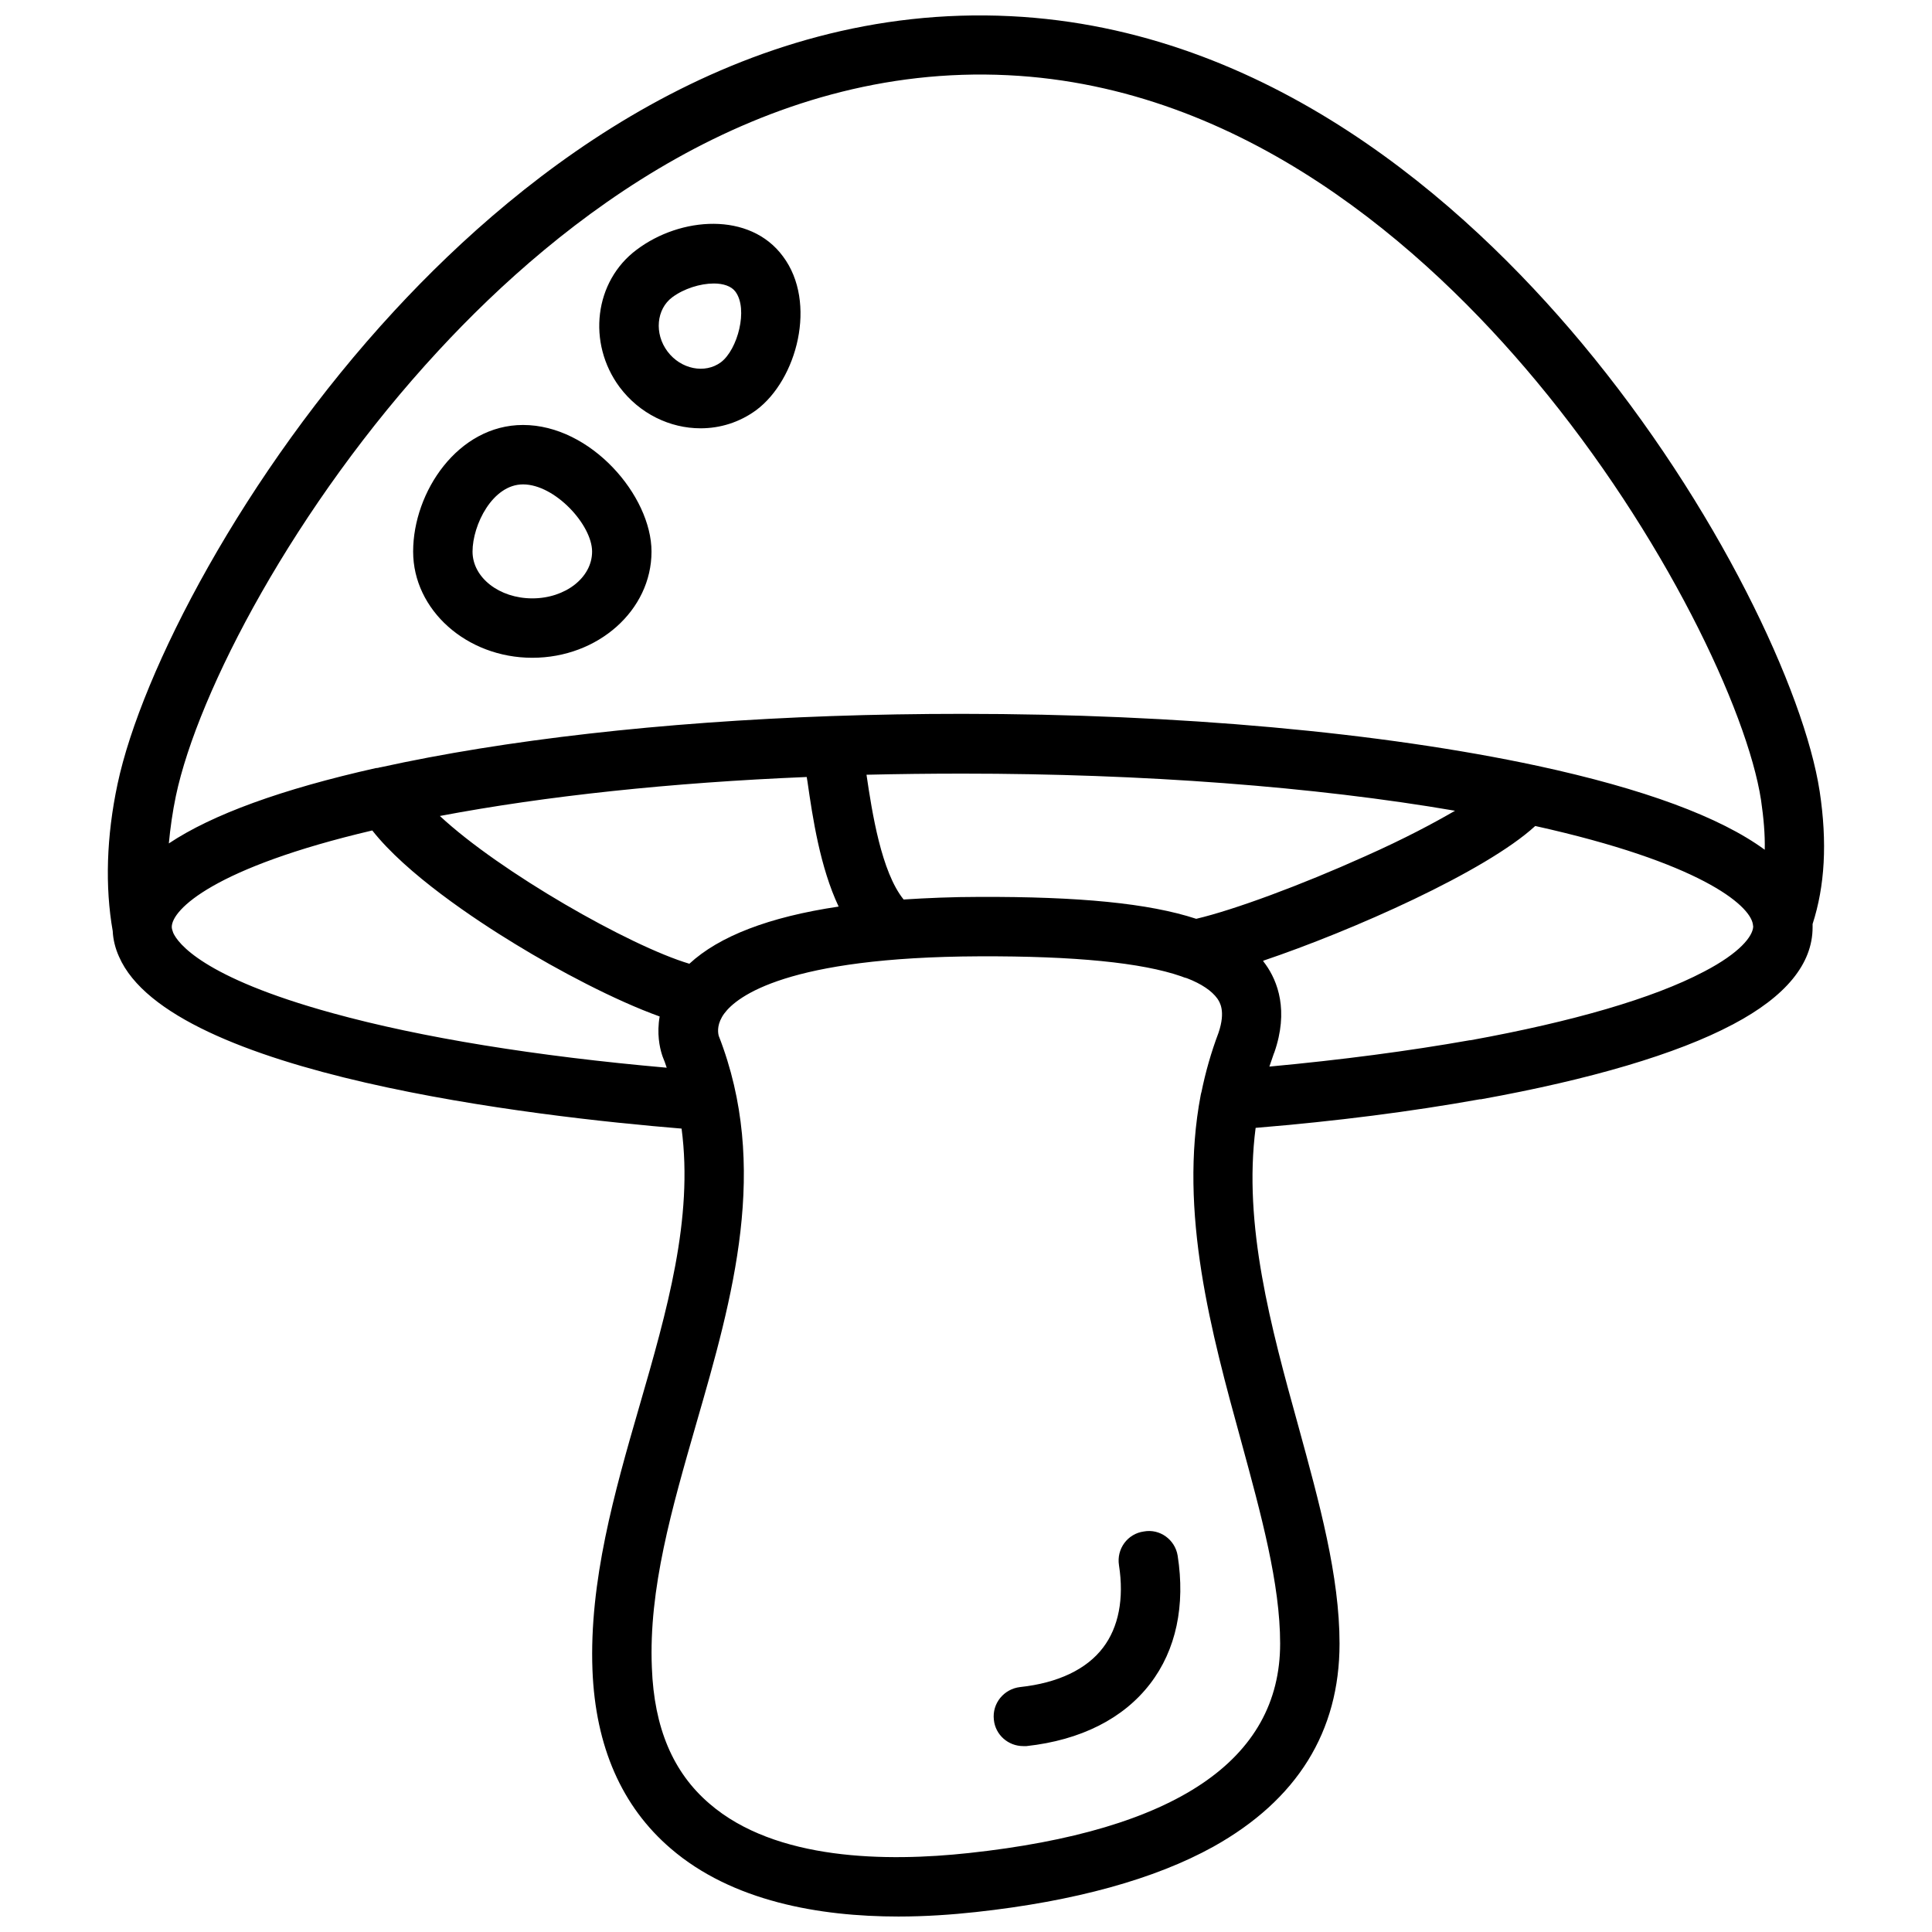 <?xml version="1.0" encoding="UTF-8"?>
<!-- Uploaded to: ICON Repo, www.svgrepo.com, Generator: ICON Repo Mixer Tools -->
<svg width="800px" height="800px" version="1.1" viewBox="144 144 512 512" xmlns="http://www.w3.org/2000/svg">
 <defs>
  <clipPath id="a">
   <path d="m172 148.09h456v503.81h-456z"/>
  </clipPath>
 </defs>
 <g clip-path="url(#a)">
  <path d="m626.22 353.65c-4.035-26.273-26.961-75.473-63.074-118.77-31.391-37.59-83.152-83.246-151.34-86.594-71.93-3.543-128.51 40.441-163.25 78.031-39.949 43.199-67.105 95.746-73.406 125.46-2.953 13.875-3.344 27.258-1.277 38.965 0.098 2.262 0.688 4.625 1.672 6.789 13.676 31.391 110.7 42.41 149.08 45.559 3.148 23.812-3.836 48.215-11.219 73.703-6.594 22.73-13.285 46.348-12.398 69.766 0.789 20.27 7.773 36.211 20.762 47.332 16.234 13.973 39.359 18.008 60.32 18.008 7.184 0 14.168-0.492 20.469-1.18 26.273-2.856 47.527-8.758 62.977-17.32 22.238-12.398 33.457-30.504 33.457-53.824 0-17.91-5.312-37.195-10.922-57.664-7.281-26.273-14.66-53.332-11.316-79.016 21.453-1.77 41.328-4.328 59.434-7.578h0.297c28.93-5.215 51.957-12.004 66.617-19.777 0.098 0 0.195-0.098 0.195-0.098 13.973-7.379 21.059-16.039 21.059-25.684v-0.887c3.242-10.031 3.934-21.547 1.867-35.223zm-394.09 58.844c-34.734-9.543-41.031-18.695-42.215-21.254-0.195-0.59-0.395-1.082-0.395-1.574 0-4.625 11.219-15.742 53.137-25.586 9.055 11.512 27.059 23.52 37.883 30.109 11.219 6.887 26.469 14.957 38.277 19.188-0.789 4.527 0 8.168 0.59 10.035 0.098 0.195 0.098 0.395 0.195 0.59 0.395 0.984 0.789 1.969 1.082 2.953-34.535-3.047-65.039-7.969-88.555-14.461zm28.438-52.25c28.043-5.312 61.402-8.855 97.219-10.332 0.098 0.395 0.098 0.789 0.195 1.18 1.379 9.645 3.344 22.73 8.266 33.16-18.5 2.754-31.684 7.871-39.559 15.152-15.84-4.723-50.18-24.305-66.121-39.16zm222.68 219.33c0 30.898-27.75 49.594-82.461 55.496-21.746 2.363-51.266 2.066-68.781-13.086-9.645-8.266-14.66-20.074-15.254-36.016-0.887-20.961 5.312-42.215 11.809-64.848 9.645-33.359 19.484-67.895 5.902-102.63-0.297-1.18-0.395-3.344 1.477-5.902 3.344-4.527 16.629-14.957 67.602-15.152 25.191-0.098 43.098 1.672 53.531 5.312 0.492 0.195 0.984 0.395 1.477 0.492 3.836 1.477 6.594 3.344 8.07 5.41 0.59 0.887 2.262 3.246 0.297 9.055-1.969 5.215-3.445 10.43-4.527 15.742-0.098 0.195-0.098 0.492-0.195 0.789-5.902 31.094 2.856 63.074 10.727 91.711 5.309 19.484 10.328 37.789 10.328 53.629zm-22.238-192.08c-12.594-4.133-31.094-5.902-57.562-5.805-7.086 0-13.777 0.297-19.977 0.688-5.902-7.281-8.363-23.027-9.84-33.062 8.363-0.195 16.828-0.297 25.484-0.297 47.723 0 93.285 3.445 130.48 9.84-5.609 3.246-13.285 7.379-23.91 12.102-16.828 7.582-34.641 14.176-44.676 16.535zm134.61 13.973c-0.098 0-0.098 0.098-0.195 0.098-13.285 6.988-34.637 13.188-61.695 18.105h-0.195c-16.137 2.856-34.047 5.215-53.137 6.988 0.395-1.18 0.789-2.262 1.18-3.445 0-0.098 0.098-0.195 0.098-0.195 3.938-11.219 0.887-18.992-2.262-23.418-0.195-0.297-0.492-0.59-0.688-0.984 23.617-7.969 58.941-23.617 72.129-35.719 43.492 9.645 56.777 20.859 57.664 25.977 0 0.195 0.098 0.492 0.098 0.688-0.105 2.559-3.547 6.988-12.996 11.906zm-44.18-54.512c-41.23-8.855-95.352-13.777-152.42-13.777-11.711 0-23.32 0.195-34.734 0.59-44.871 1.574-86.395 6.297-119.46 13.578h-0.098c-0.297 0.098-0.688 0.195-1.082 0.195-24.992 5.609-43.395 12.301-54.906 19.977 0.395-4.133 0.984-8.363 1.871-12.594 5.805-27.551 31.586-76.949 69.57-117.98 32.473-35.129 85.117-76.262 150.95-73.012 62.484 3.051 110.6 45.758 139.93 80.984 33.852 40.641 55.988 87.477 59.629 111.09 0.688 4.723 1.082 9.152 0.984 13.188-11.816-8.664-31.988-16.141-60.227-22.242zm-268.83-90.332c-17.219 0-29.125 17.711-29.125 33.555 0 15.449 14.168 28.141 31.586 28.141 17.418 0 31.586-12.594 31.586-28.141 0-14.762-16.039-33.555-34.047-33.555zm2.461 45.953c-8.758 0-15.844-5.512-15.844-12.398 0-7.086 5.312-17.809 13.383-17.809 8.461 0 18.301 10.727 18.301 17.809 0.004 6.887-7.082 12.398-15.84 12.398zm27.652-92.398c-11.219 8.363-13.188 24.699-4.527 36.406 5.312 7.086 13.383 10.922 21.453 10.922 5.215 0 10.332-1.574 14.762-4.82 10.824-8.07 16.234-28.535 7.086-40.738-8.762-11.902-27.164-10.527-38.773-1.77zm22.336 29.816c-4.231 3.148-10.629 1.871-14.168-2.856-3.543-4.723-2.953-11.219 1.277-14.367 3.051-2.262 7.379-3.641 11.02-3.641 2.461 0 4.625 0.688 5.707 2.164 3.445 4.629 0.59 15.352-3.836 18.699zm121.03 316.26c2.066 13.188-0.395 24.992-7.281 33.949-7.086 9.25-18.402 14.957-32.766 16.531h-0.887c-3.938 0-7.379-2.953-7.773-6.988-0.492-4.328 2.656-8.168 6.988-8.66 10.035-1.082 17.613-4.723 21.941-10.43 4.133-5.41 5.609-12.988 4.231-21.844-0.688-4.328 2.262-8.363 6.594-8.953 4.231-0.789 8.266 2.164 8.953 6.394z"/>
 </g>
</svg>